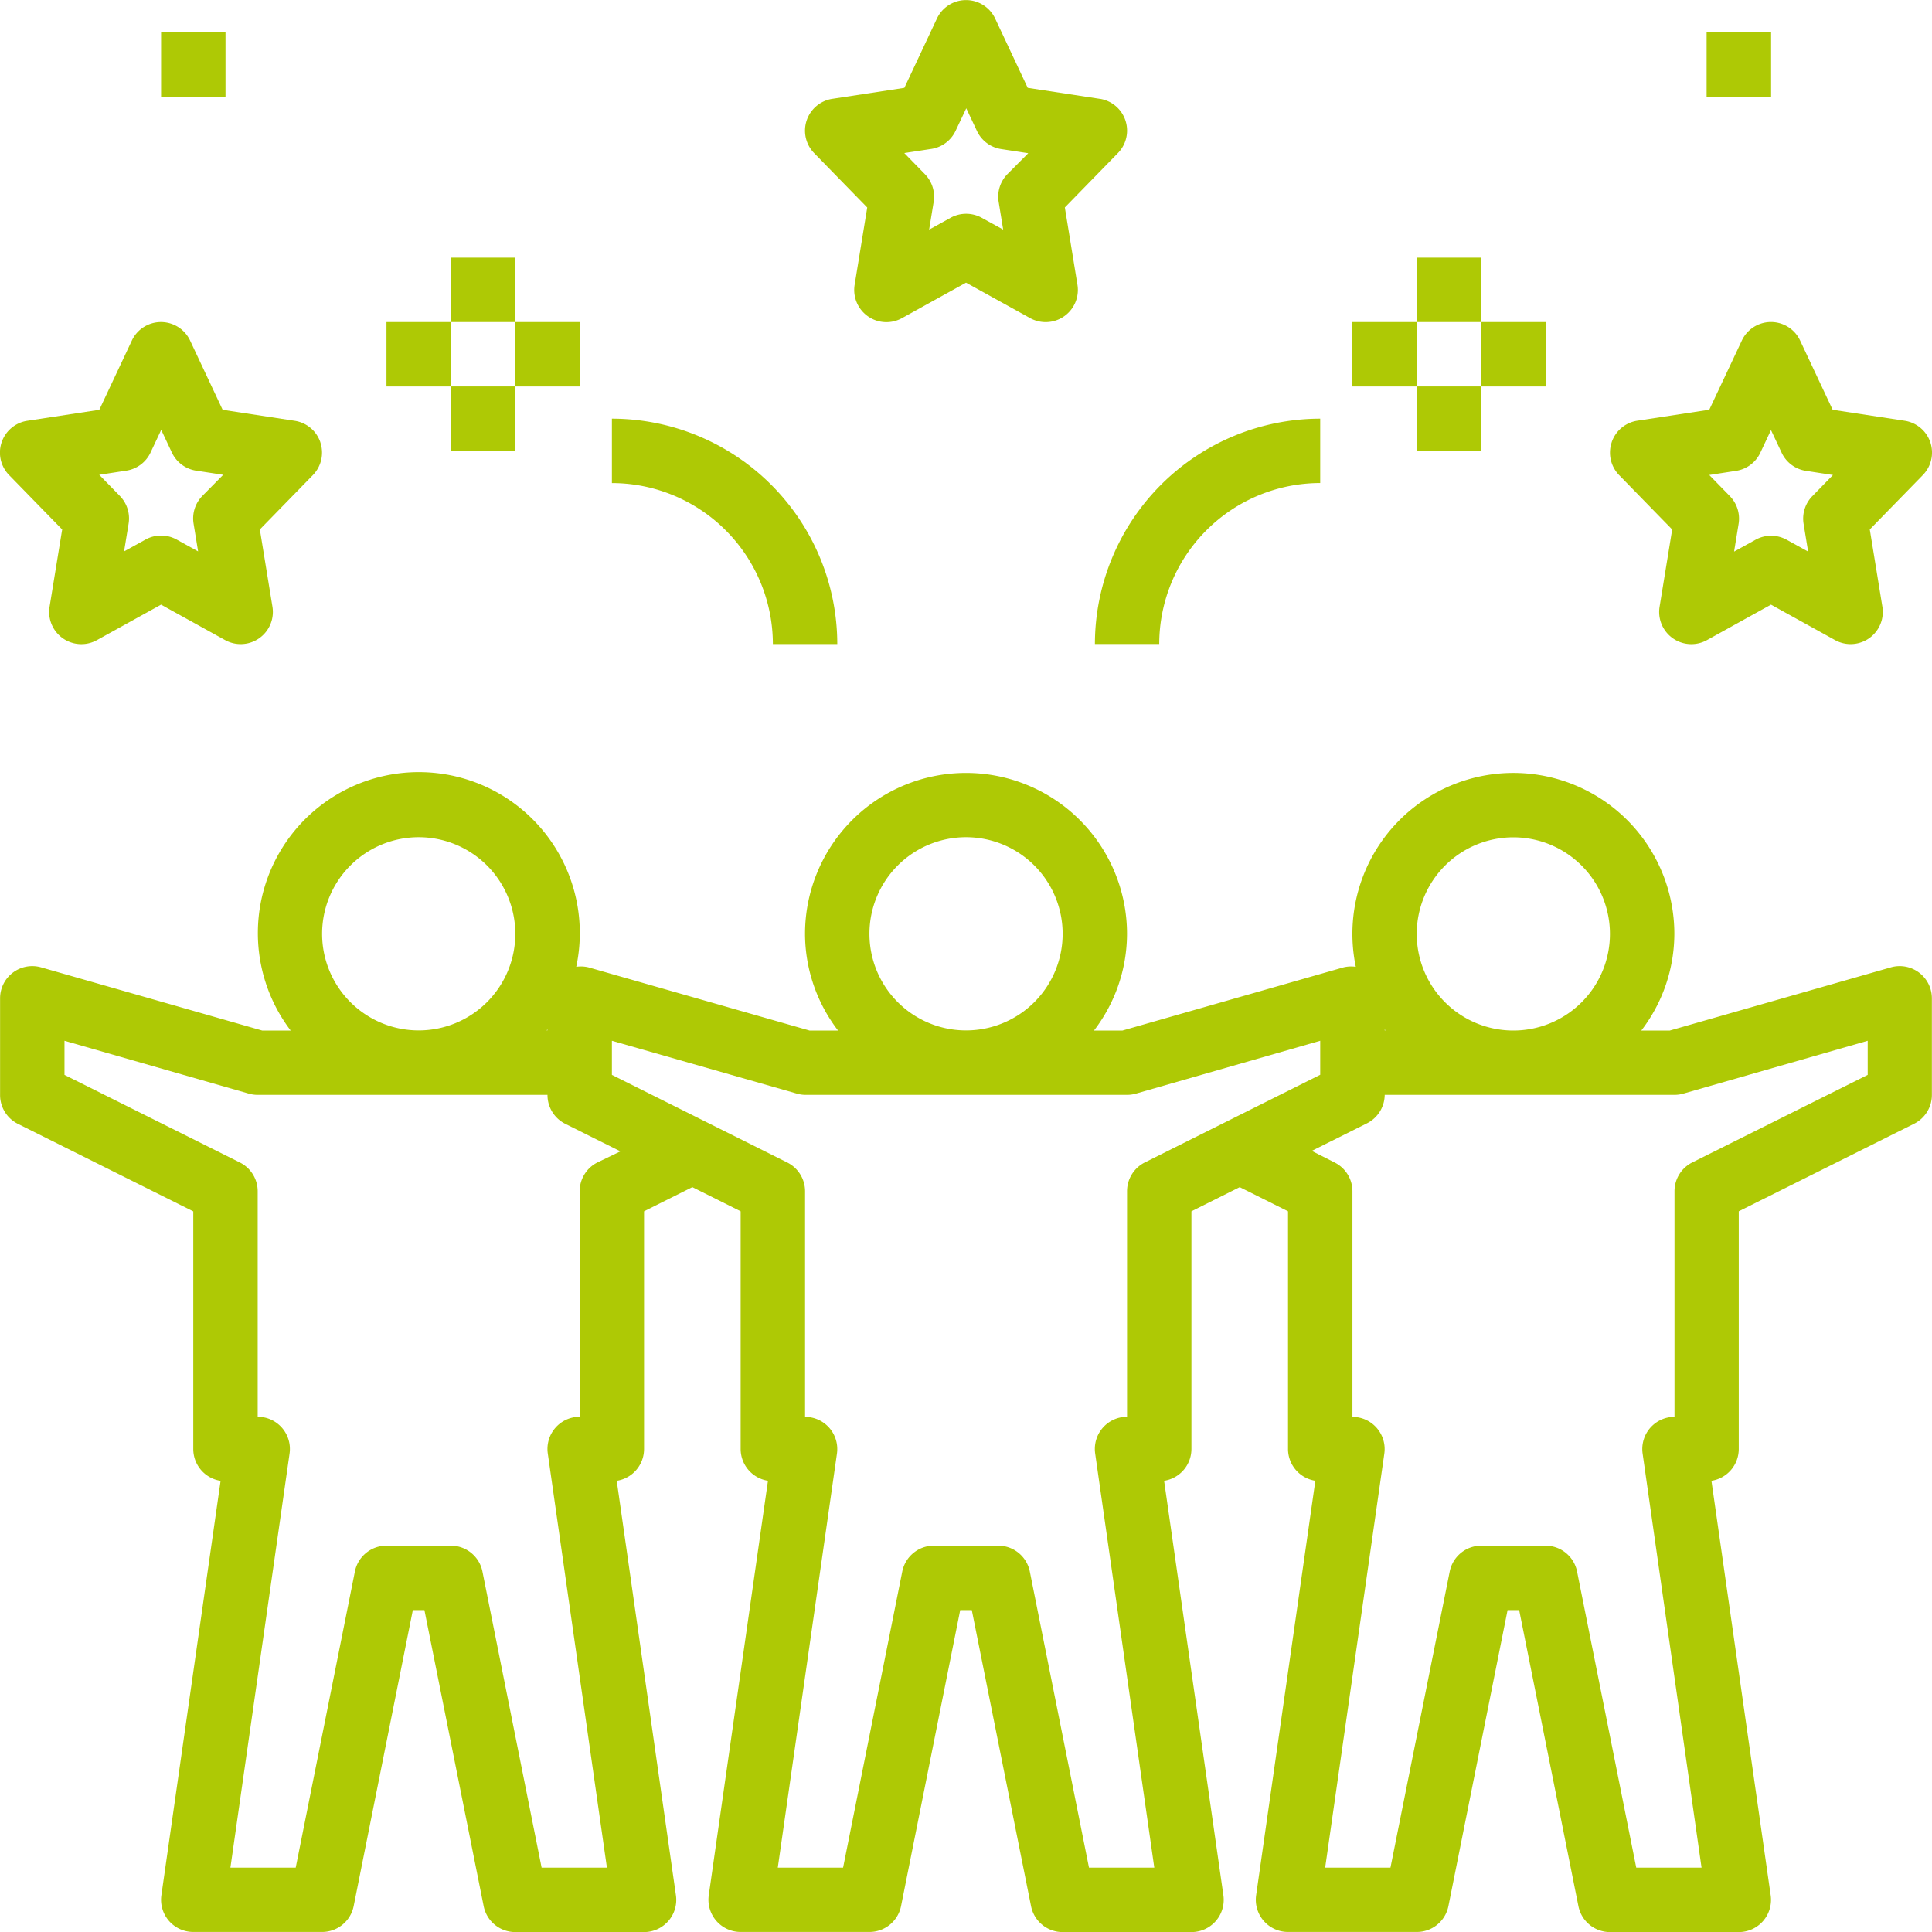 <svg xmlns="http://www.w3.org/2000/svg" xmlns:xlink="http://www.w3.org/1999/xlink" width="50" height="50" viewBox="0 0 50 50">
  <defs>
    <clipPath id="clip-path">
      <rect id="Rectangle_9926" data-name="Rectangle 9926" width="50" height="50" transform="translate(1333 1588)" fill="#aec905" stroke="#707070" stroke-width="1"/>
    </clipPath>
  </defs>
  <g id="Mask_Group_11" data-name="Mask Group 11" transform="translate(-1333 -1588)" clip-path="url(#clip-path)">
    <g id="friends" transform="translate(1331.336 1586.335)">
      <path id="Path_11874" data-name="Path 11874" d="M50.6,26.7l-5.721,1.635h-.738a4.123,4.123,0,0,0,.855-2.5,4.166,4.166,0,1,0-8.244.851.828.828,0,0,0-.317.014l-5.721,1.635h-.738a4.123,4.123,0,0,0,.855-2.5,4.166,4.166,0,1,0-8.333,0,4.123,4.123,0,0,0,.855,2.5h-.738L16.894,26.7a.827.827,0,0,0-.317-.014,4.166,4.166,0,1,0-7.39,1.649H8.449L2.728,26.7a.833.833,0,0,0-1.062.8V30a.833.833,0,0,0,.461.75l4.539,2.265v6.151a.833.833,0,0,0,.707.823L5.841,50.712a.833.833,0,0,0,.825.952H10A.833.833,0,0,0,10.816,51l1.532-7.666h.3L14.182,51a.833.833,0,0,0,.817.667h3.333a.833.833,0,0,0,.825-.952L17.625,39.988a.833.833,0,0,0,.707-.823V33.013l1.25-.625,1.25.625v6.151a.833.833,0,0,0,.707.823L20.007,50.712a.833.833,0,0,0,.825.952h3.333A.833.833,0,0,0,24.982,51l1.532-7.666h.3L28.348,51a.833.833,0,0,0,.817.667H32.5a.833.833,0,0,0,.825-.952L31.791,39.988a.833.833,0,0,0,.707-.823V33.013l1.25-.625,1.25.625v6.151a.833.833,0,0,0,.707.823L34.173,50.712a.833.833,0,0,0,.825.952h3.333A.833.833,0,0,0,39.148,51l1.532-7.666h.3L42.514,51a.833.833,0,0,0,.817.667h3.333a.833.833,0,0,0,.825-.952L45.956,39.988a.833.833,0,0,0,.707-.823V33.013L51.2,30.748a.833.833,0,0,0,.461-.75V27.5a.833.833,0,0,0-1.062-.8Zm-9.771-3.365a2.5,2.5,0,1,1-2.5,2.5,2.5,2.5,0,0,1,2.5-2.5ZM37.5,28.306c.007.009.014.017.022.026H37.5ZM26.665,23.332a2.5,2.5,0,1,1-2.5,2.5,2.5,2.5,0,0,1,2.5-2.5ZM15.832,28.306v.026h-.022C15.818,28.322,15.826,28.315,15.832,28.306ZM12.5,23.332a2.5,2.5,0,1,1-2.5,2.5,2.5,2.5,0,0,1,2.5-2.5Zm4.627,8.416a.833.833,0,0,0-.461.75v5.833a.833.833,0,0,0-.825.952L17.371,50h-1.69l-1.532-7.666a.833.833,0,0,0-.817-.667H11.666a.833.833,0,0,0-.817.667L9.317,50H7.627L9.158,39.283a.833.833,0,0,0-.825-.952V32.5a.833.833,0,0,0-.461-.75L3.333,29.483V28.6L8.1,29.967A.839.839,0,0,0,8.333,30h7.5a.833.833,0,0,0,.461.75l1.426.712Zm14.166,0a.833.833,0,0,0-.461.75v5.833a.833.833,0,0,0-.825.952L31.537,50h-1.69l-1.532-7.666a.833.833,0,0,0-.817-.667H25.832a.833.833,0,0,0-.817.667L23.483,50h-1.69l1.531-10.714a.833.833,0,0,0-.825-.952V32.5a.833.833,0,0,0-.461-.75L17.5,29.483V28.6l4.771,1.363A.839.839,0,0,0,22.5,30h8.333a.839.839,0,0,0,.228-.032L35.831,28.6v.88ZM50,29.483l-4.539,2.265A.833.833,0,0,0,45,32.5v5.833a.833.833,0,0,0-.825.952L45.7,50h-1.69l-1.532-7.666a.833.833,0,0,0-.817-.667H40a.833.833,0,0,0-.817.667L37.649,50h-1.69l1.531-10.714a.833.833,0,0,0-.825-.952V32.5a.833.833,0,0,0-.461-.75l-.592-.3,1.426-.712A.833.833,0,0,0,37.5,30H45a.839.839,0,0,0,.228-.032L50,28.6Z" fill="#aec905"/>
      <path id="Path_11875" data-name="Path 11875" d="M30.124,4.222l-1.863-.284-.842-1.792a.833.833,0,0,0-1.508,0l-.842,1.792-1.863.284a.833.833,0,0,0-.471,1.406l1.373,1.407-.326,2a.833.833,0,0,0,1.226.863l1.657-.918,1.657.917a.833.833,0,0,0,1.226-.863l-.326-2,1.373-1.407a.833.833,0,0,0-.471-1.406Zm-2.389,1.95a.833.833,0,0,0-.226.717l.117.718L27.068,7.3a.833.833,0,0,0-.8,0l-.558.308.117-.718a.833.833,0,0,0-.226-.717l-.534-.547.7-.107a.833.833,0,0,0,.628-.469l.276-.583.276.587a.833.833,0,0,0,.628.469l.7.107Z" fill="#aec905"/>
      <path id="Path_11876" data-name="Path 11876" d="M9.956,13.114a.833.833,0,0,0-.667-.559l-1.863-.284-.842-1.792a.833.833,0,0,0-1.508,0l-.842,1.792-1.863.284A.833.833,0,0,0,1.9,13.961l1.373,1.407-.326,2a.833.833,0,0,0,1.226.863l1.659-.918,1.657.917a.833.833,0,0,0,1.226-.863l-.326-2,1.373-1.407a.833.833,0,0,0,.193-.845ZM6.9,14.5a.833.833,0,0,0-.226.717l.117.718-.558-.308a.833.833,0,0,0-.8,0l-.558.308.117-.718a.833.833,0,0,0-.226-.717l-.534-.547.7-.107a.833.833,0,0,0,.628-.469l.276-.587.276.587a.833.833,0,0,0,.628.469l.7.107Z" fill="#aec905"/>
      <path id="Path_11877" data-name="Path 11877" d="M43.374,13.114a.833.833,0,0,0,.193.847l1.373,1.407-.326,2a.833.833,0,0,0,1.226.863l1.657-.918,1.657.917a.833.833,0,0,0,1.226-.863l-.326-2,1.373-1.407a.833.833,0,0,0-.471-1.406l-1.863-.284-.842-1.792a.833.833,0,0,0-1.508,0L45.9,12.269l-1.863.284a.833.833,0,0,0-.664.561Zm3.219.737a.833.833,0,0,0,.628-.469l.276-.587.276.587a.833.833,0,0,0,.628.469l.7.107-.534.547a.833.833,0,0,0-.226.717l.117.718-.558-.308a.833.833,0,0,0-.8,0l-.558.308.117-.718a.833.833,0,0,0-.226-.717l-.534-.547Z" fill="#aec905"/>
      <path id="Path_11878" data-name="Path 11878" d="M31.665,18.332a4.171,4.171,0,0,1,4.166-4.166V12.5A5.84,5.84,0,0,0,30,18.332Z" fill="#aec905"/>
      <path id="Path_11879" data-name="Path 11879" d="M17.5,12.5v1.667a4.171,4.171,0,0,1,4.166,4.166h1.667A5.84,5.84,0,0,0,17.5,12.5Z" fill="#aec905"/>
      <path id="Path_11880" data-name="Path 11880" d="M38.331,8.333H40V10H38.331Z" fill="#aec905"/>
      <path id="Path_11881" data-name="Path 11881" d="M38.331,11.666H40v1.667H38.331Z" fill="#aec905"/>
      <path id="Path_11882" data-name="Path 11882" d="M40,10h1.667v1.667H40Z" fill="#aec905"/>
      <path id="Path_11883" data-name="Path 11883" d="M36.664,10h1.667v1.667H36.664Z" fill="#aec905"/>
      <path id="Path_11884" data-name="Path 11884" d="M13.333,8.333H15V10H13.333Z" fill="#aec905"/>
      <path id="Path_11885" data-name="Path 11885" d="M5.833,2.5H7.5V4.166H5.833Z" fill="#aec905"/>
      <path id="Path_11886" data-name="Path 11886" d="M45.831,2.5H47.5V4.166H45.831Z" fill="#aec905"/>
      <path id="Path_11887" data-name="Path 11887" d="M13.333,11.666H15v1.667H13.333Z" fill="#aec905"/>
      <path id="Path_11888" data-name="Path 11888" d="M15,10h1.667v1.667H15Z" fill="#aec905"/>
      <path id="Path_11889" data-name="Path 11889" d="M11.666,10h1.667v1.667H11.666Z" fill="#aec905"/>
    </g>
  </g>
</svg>
